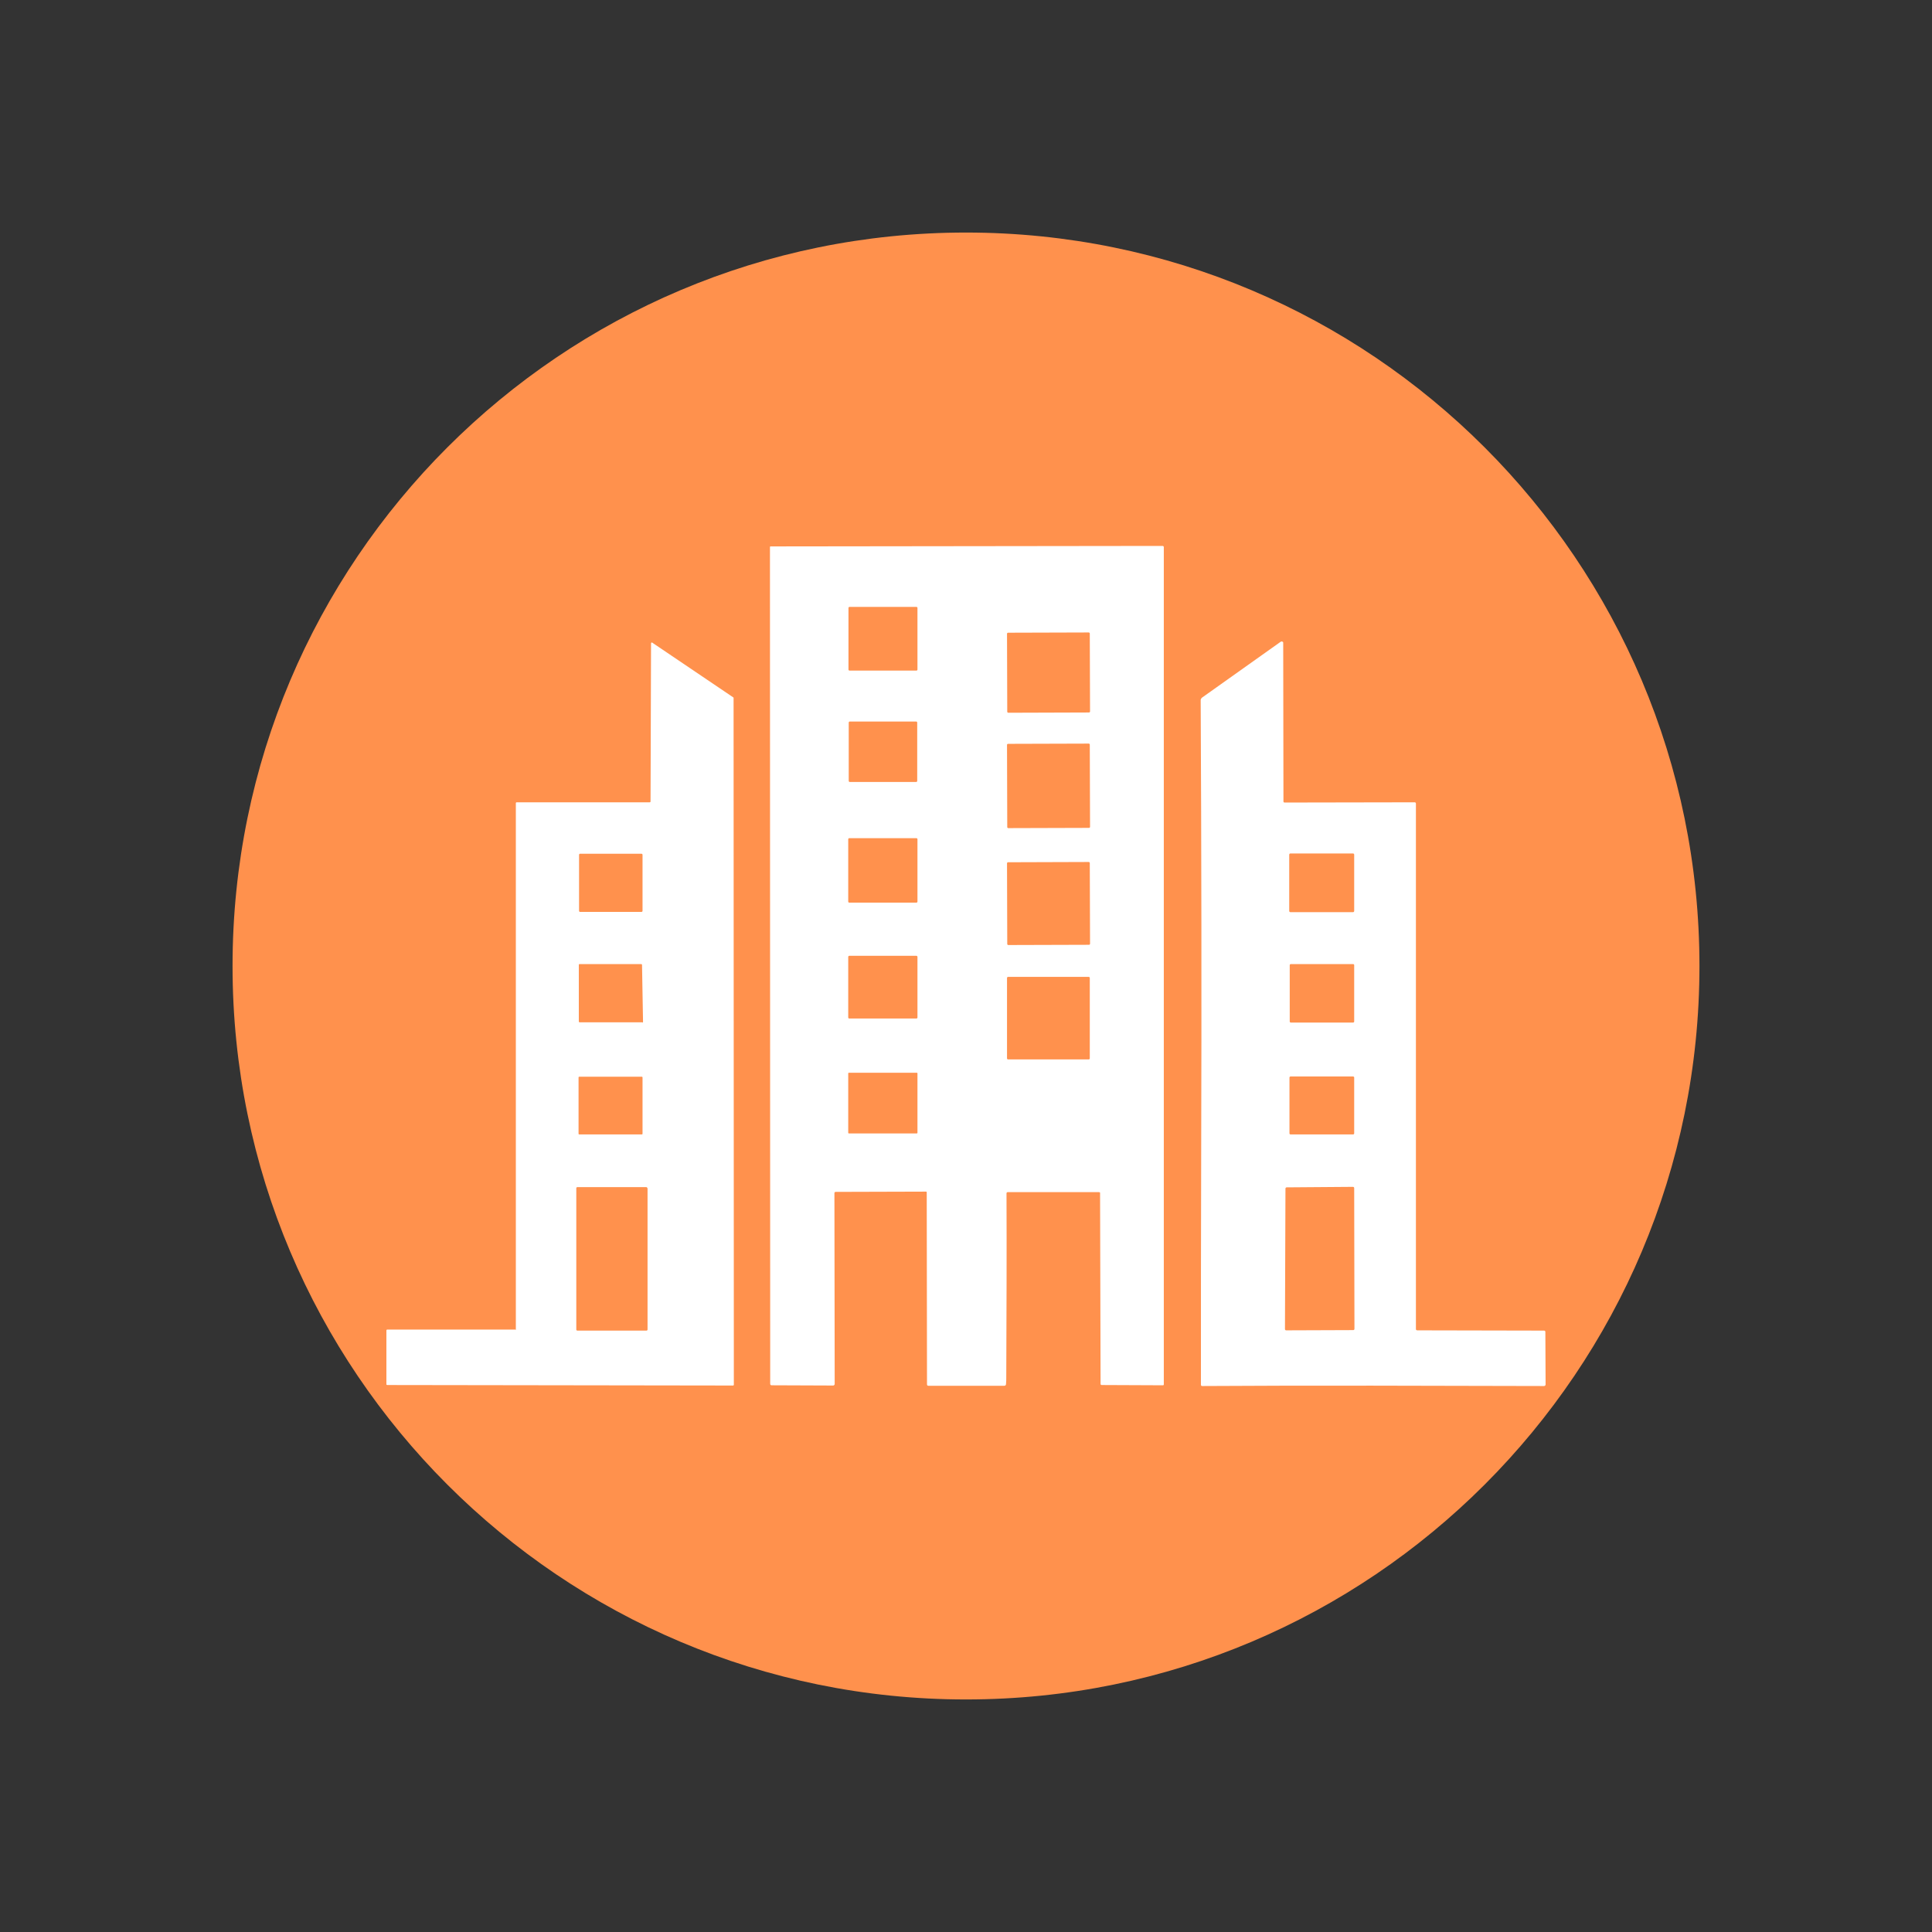 <svg xmlns="http://www.w3.org/2000/svg" xmlns:xlink="http://www.w3.org/1999/xlink" width="500" viewBox="0 0 375 375" height="500" preserveAspectRatio="xMidYMid meet"><rect x="0" y="0" width="375" height="375" fill="#333333" stroke="none"/><defs><clipPath id="e92e97349e"><path d="M 45.137 45.137 L 329.863 45.137 L 329.863 329.863 L 45.137 329.863 Z M 45.137 45.137 " clip-rule="nonzero"></path></clipPath><clipPath id="ecd57786f3"><path d="M 187.5 45.137 C 108.875 45.137 45.137 108.875 45.137 187.5 C 45.137 266.125 108.875 329.863 187.5 329.863 C 266.125 329.863 329.863 266.125 329.863 187.5 C 329.863 108.875 266.125 45.137 187.5 45.137 Z M 187.5 45.137 " clip-rule="nonzero"></path></clipPath><clipPath id="7361e0f484"><path d="M 149 105.887 L 226 105.887 L 226 269 L 149 269 Z M 149 105.887 " clip-rule="nonzero"></path></clipPath><clipPath id="e104c835f2"><path d="M 233 124 L 300 124 L 300 269.387 L 233 269.387 Z M 233 124 " clip-rule="nonzero"></path></clipPath></defs><g clip-path="url(#e92e97349e)"><g clip-path="url(#ecd57786f3)"><path fill="#ff914d" d="M 45.137 45.137 L 329.863 45.137 L 329.863 329.863 L 45.137 329.863 Z M 45.137 45.137 " fill-opacity="1" fill-rule="nonzero"></path></g></g><g clip-path="url(#7361e0f484)"><path fill="#ffffff" d="M 213.281 231.391 L 195.605 231.391 C 195.461 231.391 195.363 231.488 195.363 231.633 C 195.414 243.172 195.363 255.102 195.316 267.324 C 195.316 267.762 195.316 268.199 195.266 268.641 C 195.266 268.883 195.121 268.98 194.875 268.98 L 180.223 268.98 C 180.027 268.98 179.93 268.883 179.93 268.688 L 179.879 231.438 C 179.879 231.344 179.832 231.293 179.734 231.293 L 162.207 231.344 C 162.059 231.344 161.961 231.438 161.961 231.586 L 162.012 268.641 C 162.012 268.785 161.863 268.93 161.719 268.93 L 149.789 268.883 C 149.594 268.883 149.496 268.785 149.496 268.59 L 149.449 106.156 C 149.449 106.109 149.496 106.059 149.547 106.059 L 225.648 105.965 C 225.797 105.965 225.895 106.059 225.895 106.207 L 225.895 268.688 C 225.895 268.832 225.844 268.883 225.699 268.883 L 213.867 268.832 C 213.672 268.832 213.621 268.734 213.621 268.59 L 213.523 231.488 C 213.477 231.438 213.43 231.391 213.281 231.391 Z M 178.078 117.988 C 178.078 117.891 177.98 117.797 177.883 117.797 L 164.883 117.797 C 164.785 117.797 164.688 117.891 164.688 117.988 L 164.688 129.969 C 164.688 130.066 164.785 130.164 164.883 130.164 L 177.883 130.164 C 177.98 130.164 178.078 130.066 178.078 129.969 Z M 211.527 122.957 C 211.527 122.859 211.43 122.762 211.336 122.762 L 195.656 122.809 C 195.559 122.809 195.461 122.906 195.461 123.004 L 195.508 138.148 C 195.508 138.246 195.605 138.344 195.703 138.344 L 211.383 138.293 C 211.48 138.293 211.578 138.195 211.578 138.098 Z M 178.031 140.242 C 178.031 140.145 177.934 140.047 177.836 140.047 L 164.934 140.047 C 164.836 140.047 164.738 140.145 164.738 140.242 L 164.738 151.586 C 164.738 151.684 164.836 151.781 164.934 151.781 L 177.836 151.781 C 177.934 151.781 178.031 151.684 178.031 151.586 Z M 211.527 144.527 C 211.527 144.43 211.43 144.332 211.336 144.332 L 195.656 144.379 C 195.559 144.379 195.461 144.477 195.461 144.574 L 195.508 160.547 C 195.508 160.645 195.605 160.738 195.703 160.738 L 211.383 160.691 C 211.48 160.691 211.578 160.594 211.578 160.496 Z M 178.078 162.883 C 178.078 162.785 177.98 162.688 177.883 162.688 L 164.836 162.688 C 164.738 162.688 164.641 162.785 164.641 162.883 L 164.641 175.008 C 164.641 175.105 164.738 175.203 164.836 175.203 L 177.883 175.203 C 177.98 175.203 178.078 175.105 178.078 175.008 Z M 211.527 167.508 C 211.527 167.41 211.43 167.312 211.336 167.312 L 195.656 167.363 C 195.559 167.363 195.461 167.461 195.461 167.559 L 195.508 183.234 C 195.508 183.332 195.605 183.43 195.703 183.43 L 211.383 183.383 C 211.48 183.383 211.578 183.285 211.578 183.188 Z M 178.078 185.719 C 178.078 185.621 177.98 185.523 177.883 185.523 L 164.836 185.523 C 164.738 185.523 164.641 185.621 164.641 185.719 L 164.641 197.5 C 164.641 197.598 164.738 197.695 164.836 197.695 L 177.883 197.695 C 177.98 197.695 178.078 197.598 178.078 197.5 Z M 211.527 189.809 C 211.527 189.711 211.43 189.613 211.336 189.613 L 195.656 189.613 C 195.559 189.613 195.461 189.711 195.461 189.809 L 195.461 205.438 C 195.461 205.535 195.559 205.633 195.656 205.633 L 211.336 205.633 C 211.43 205.633 211.527 205.535 211.527 205.438 Z M 178.078 208.359 C 178.078 208.262 178.031 208.215 177.934 208.215 L 164.785 208.215 C 164.688 208.215 164.641 208.262 164.641 208.359 L 164.641 219.852 C 164.641 219.949 164.688 219.996 164.785 219.996 L 177.934 219.996 C 178.031 219.996 178.078 219.949 178.078 219.852 Z M 178.078 208.359 " fill-opacity="1" fill-rule="nonzero"></path></g><g clip-path="url(#e104c835f2)"><path fill="#ffffff" d="M 275.117 258.219 L 299.707 258.27 C 299.855 258.27 299.953 258.363 299.953 258.512 L 300 268.734 C 300 268.883 299.855 269.027 299.707 269.027 C 277.457 268.98 255.398 268.883 233.344 269.027 C 233.195 269.027 233.098 268.93 233.098 268.785 C 233.098 254.371 233.098 239.668 233.148 224.672 C 233.246 194.043 233.195 164.441 233.051 135.906 C 233.051 135.715 233.148 135.566 233.293 135.422 L 248.582 124.562 C 248.73 124.465 248.922 124.516 249.02 124.613 C 249.07 124.66 249.07 124.711 249.07 124.805 L 249.117 155.578 C 249.117 155.676 249.215 155.773 249.312 155.773 L 274.582 155.727 C 274.73 155.727 274.828 155.824 274.828 155.969 L 274.828 257.977 C 274.828 258.121 274.926 258.219 275.117 258.219 Z M 262.848 165.902 C 262.848 165.754 262.75 165.656 262.605 165.656 L 250.48 165.656 C 250.336 165.656 250.238 165.754 250.238 165.902 L 250.238 176.809 C 250.238 176.953 250.336 177.051 250.48 177.051 L 262.605 177.051 C 262.75 177.051 262.848 176.953 262.848 176.809 Z M 262.848 187.324 C 262.848 187.227 262.75 187.129 262.652 187.129 L 250.531 187.129 C 250.434 187.129 250.336 187.227 250.336 187.324 L 250.336 198.281 C 250.336 198.379 250.434 198.477 250.531 198.477 L 262.652 198.477 C 262.75 198.477 262.848 198.379 262.848 198.281 Z M 262.848 209.141 C 262.848 209.043 262.75 208.945 262.652 208.945 L 250.48 208.945 C 250.383 208.945 250.285 209.043 250.285 209.141 L 250.285 219.996 C 250.285 220.094 250.383 220.191 250.48 220.191 L 262.652 220.191 C 262.75 220.191 262.848 220.094 262.848 219.996 Z M 249.41 257.977 C 249.41 258.121 249.508 258.219 249.652 258.219 L 262.652 258.172 C 262.801 258.172 262.898 258.074 262.898 257.926 L 262.848 230.613 C 262.848 230.465 262.75 230.367 262.605 230.367 L 249.75 230.465 C 249.605 230.465 249.508 230.562 249.508 230.707 Z M 249.41 257.977 " fill-opacity="1" fill-rule="nonzero"></path></g><path fill="#ffffff" d="M 100.125 258.074 L 100.125 155.871 C 100.125 155.824 100.172 155.727 100.27 155.727 L 126.125 155.727 C 126.176 155.727 126.27 155.676 126.27 155.578 L 126.367 124.855 C 126.367 124.805 126.418 124.711 126.516 124.711 C 126.562 124.711 126.562 124.711 126.562 124.711 L 142.34 135.371 C 142.387 135.371 142.387 135.422 142.387 135.469 L 142.438 268.785 C 142.438 268.832 142.387 268.93 142.289 268.93 L 75.145 268.832 C 75.098 268.832 75 268.785 75 268.688 L 75 258.219 C 75 258.172 75.047 258.074 75.145 258.074 L 100.027 258.074 C 100.074 258.172 100.125 258.121 100.125 258.074 Z M 124.715 165.902 C 124.715 165.805 124.617 165.707 124.52 165.707 L 112.59 165.707 C 112.492 165.707 112.395 165.805 112.395 165.902 L 112.395 176.809 C 112.395 176.906 112.492 177.004 112.59 177.004 L 124.52 177.004 C 124.617 177.004 124.715 176.906 124.715 176.809 Z M 124.664 198.477 C 124.762 198.477 124.812 198.426 124.812 198.328 L 124.617 187.277 C 124.617 187.18 124.52 187.129 124.469 187.129 L 112.492 187.129 C 112.395 187.129 112.348 187.18 112.348 187.277 L 112.348 198.281 C 112.348 198.379 112.441 198.426 112.492 198.426 L 124.664 198.426 Z M 124.715 209.141 C 124.715 209.043 124.664 208.992 124.566 208.992 L 112.441 208.992 C 112.348 208.992 112.297 209.043 112.297 209.141 L 112.297 220.047 C 112.297 220.145 112.348 220.191 112.441 220.191 L 124.566 220.191 C 124.664 220.191 124.715 220.145 124.715 220.047 Z M 125.637 230.613 C 125.637 230.516 125.539 230.418 125.445 230.418 L 112.055 230.418 C 111.957 230.418 111.859 230.516 111.859 230.613 L 111.859 258.074 C 111.859 258.172 111.957 258.27 112.055 258.27 L 125.492 258.27 C 125.59 258.27 125.688 258.172 125.688 258.074 L 125.688 230.613 Z M 125.637 230.613 " fill-opacity="1" fill-rule="nonzero"></path></svg>
